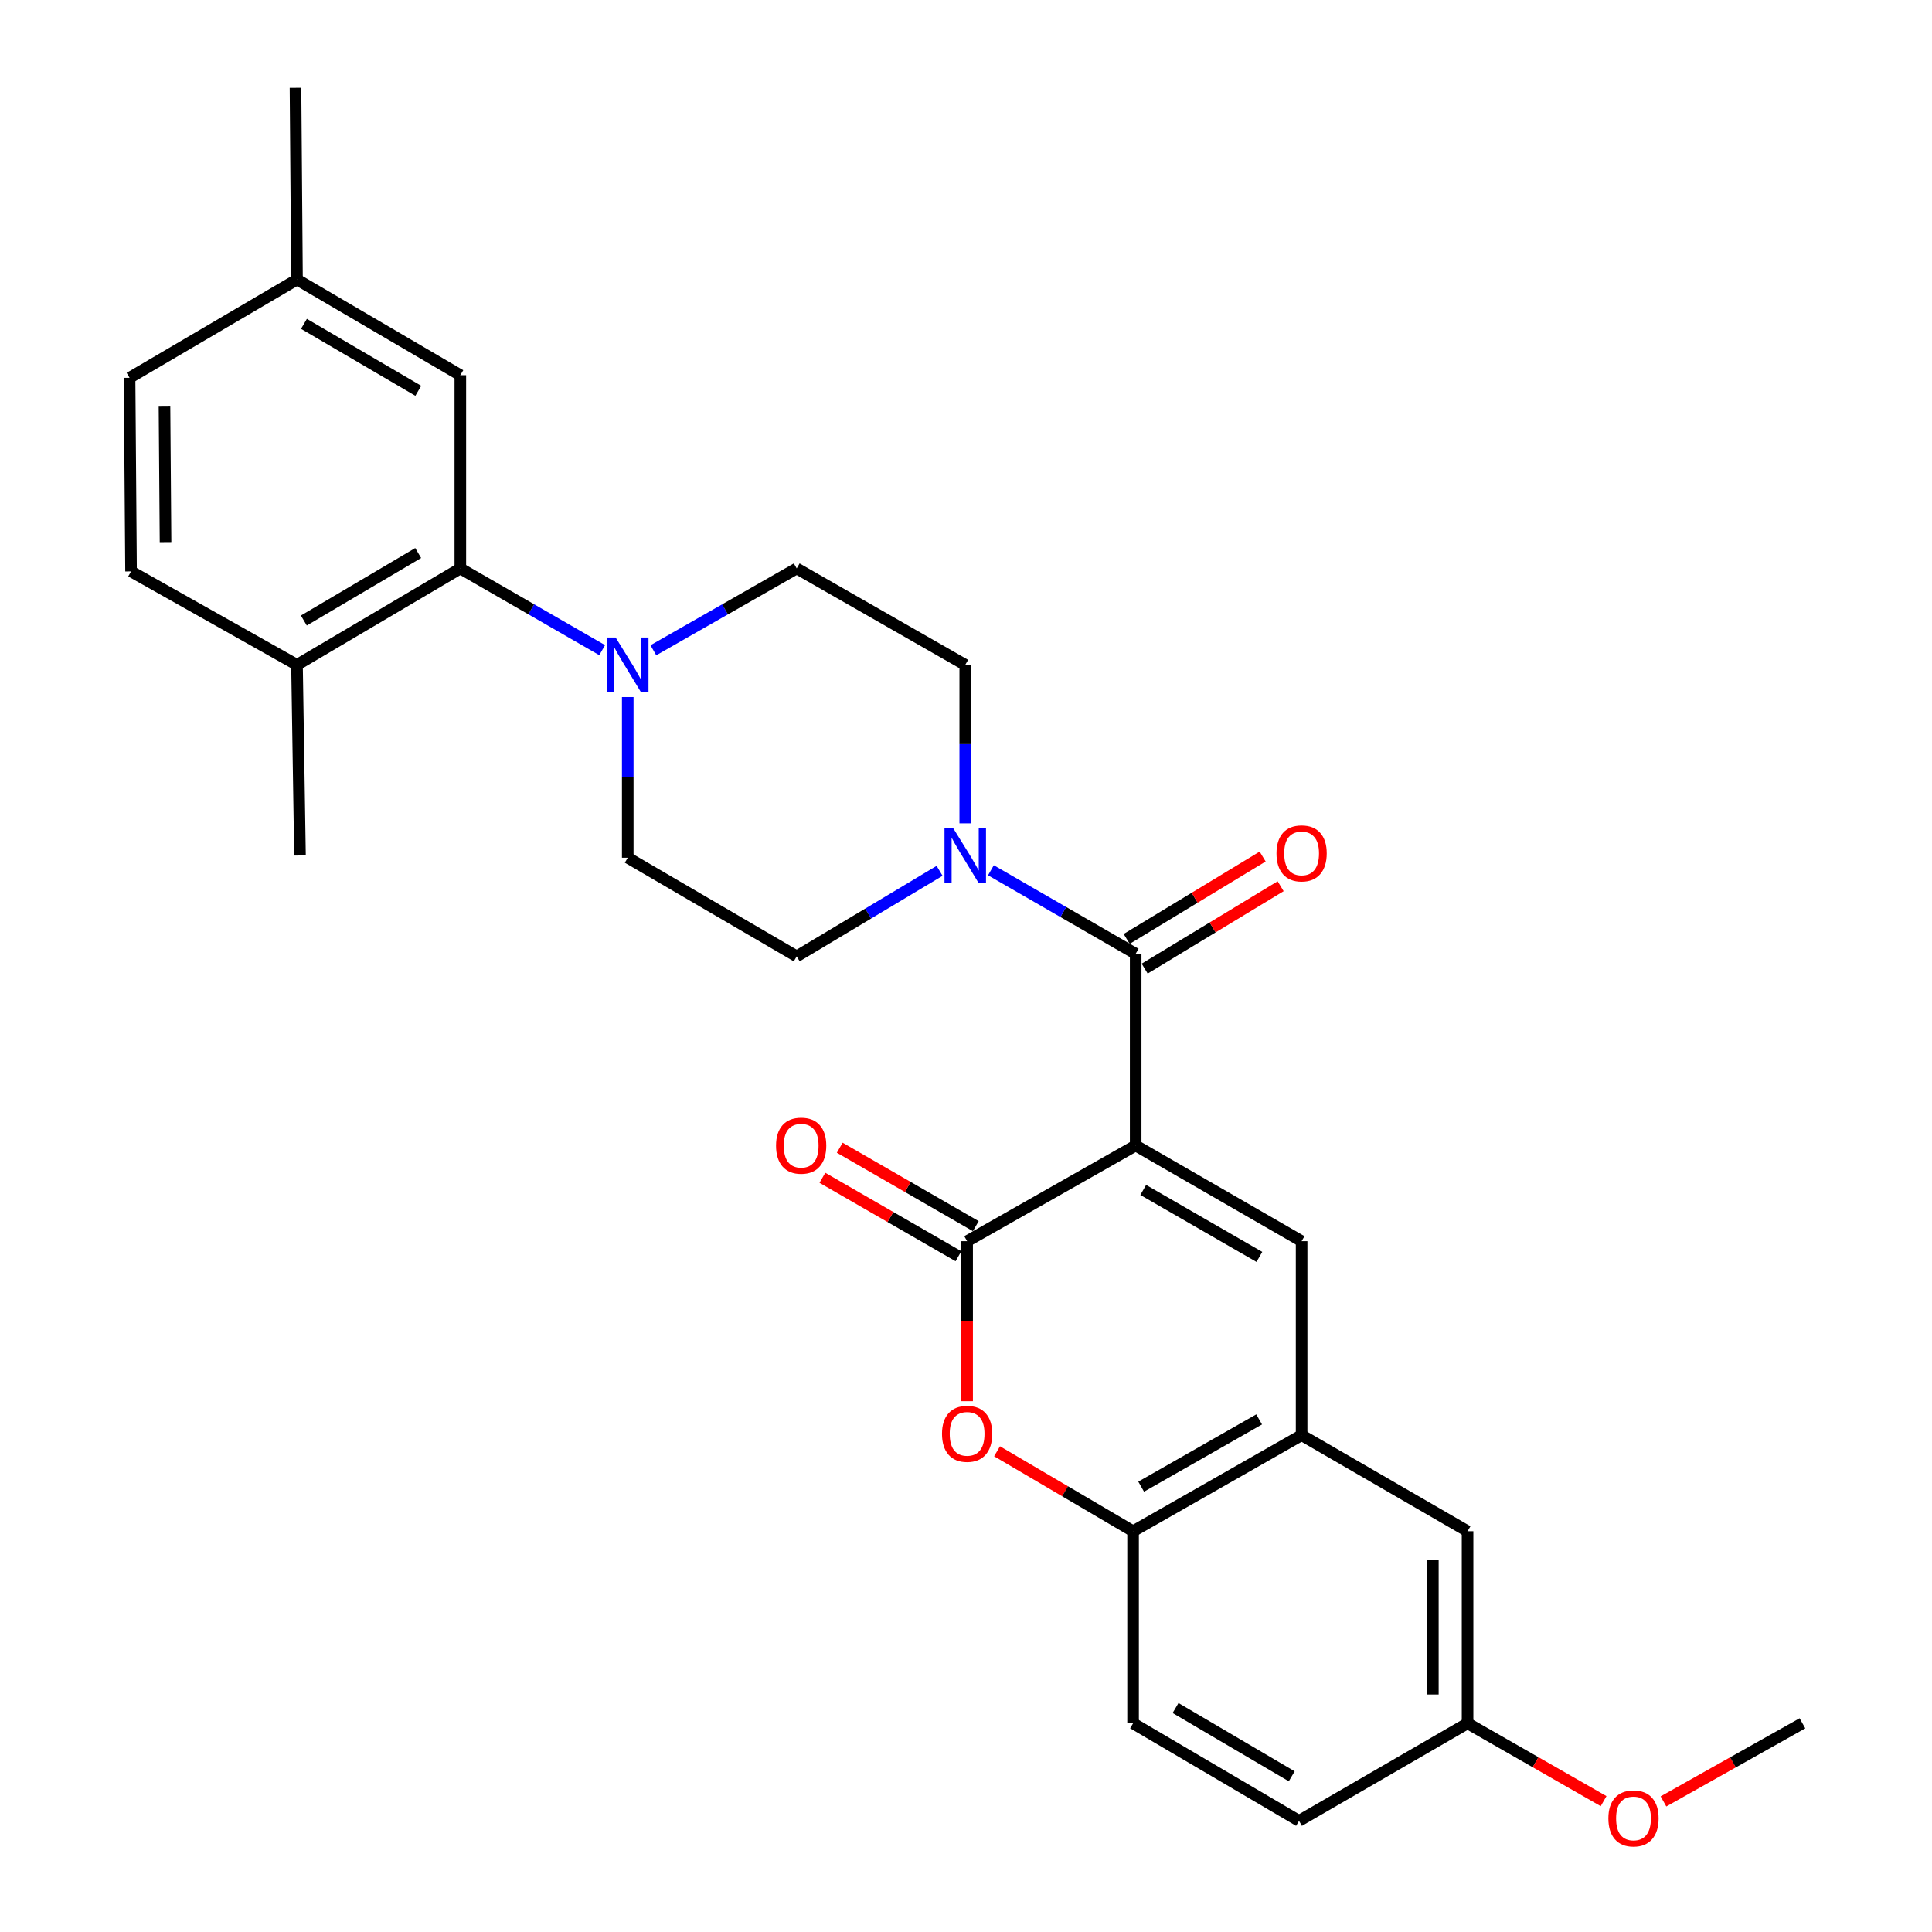 <?xml version='1.0' encoding='iso-8859-1'?>
<svg version='1.1' baseProfile='full'
              xmlns='http://www.w3.org/2000/svg'
                      xmlns:rdkit='http://www.rdkit.org/xml'
                      xmlns:xlink='http://www.w3.org/1999/xlink'
                  xml:space='preserve'
width='1000px' height='1000px' viewBox='0 0 1000 1000'>
<!-- END OF HEADER -->
<rect style='opacity:1.0;fill:#FFFFFF;stroke:none' width='1000' height='1000' x='0' y='0'> </rect>
<path class='bond-0' d='M 587.824,592.919 L 500.579,642.435' style='fill:none;fill-rule:evenodd;stroke:#000000;stroke-width:6px;stroke-linecap:butt;stroke-linejoin:miter;stroke-opacity:1' />
<path class='bond-1' d='M 587.824,592.919 L 587.824,493.676' style='fill:none;fill-rule:evenodd;stroke:#000000;stroke-width:6px;stroke-linecap:butt;stroke-linejoin:miter;stroke-opacity:1' />
<path class='bond-2' d='M 587.824,592.919 L 673.711,642.435' style='fill:none;fill-rule:evenodd;stroke:#000000;stroke-width:6px;stroke-linecap:butt;stroke-linejoin:miter;stroke-opacity:1' />
<path class='bond-2' d='M 591.734,615.911 L 651.855,650.572' style='fill:none;fill-rule:evenodd;stroke:#000000;stroke-width:6px;stroke-linecap:butt;stroke-linejoin:miter;stroke-opacity:1' />
<path class='bond-3' d='M 500.579,642.435 L 500.579,683.845' style='fill:none;fill-rule:evenodd;stroke:#000000;stroke-width:6px;stroke-linecap:butt;stroke-linejoin:miter;stroke-opacity:1' />
<path class='bond-3' d='M 500.579,683.845 L 500.579,725.256' style='fill:none;fill-rule:evenodd;stroke:#FF0000;stroke-width:6px;stroke-linecap:butt;stroke-linejoin:miter;stroke-opacity:1' />
<path class='bond-9' d='M 505.065,634.653 L 469.856,614.356' style='fill:none;fill-rule:evenodd;stroke:#000000;stroke-width:6px;stroke-linecap:butt;stroke-linejoin:miter;stroke-opacity:1' />
<path class='bond-9' d='M 469.856,614.356 L 434.646,594.059' style='fill:none;fill-rule:evenodd;stroke:#FF0000;stroke-width:6px;stroke-linecap:butt;stroke-linejoin:miter;stroke-opacity:1' />
<path class='bond-9' d='M 496.093,650.218 L 460.883,629.921' style='fill:none;fill-rule:evenodd;stroke:#000000;stroke-width:6px;stroke-linecap:butt;stroke-linejoin:miter;stroke-opacity:1' />
<path class='bond-9' d='M 460.883,629.921 L 425.674,609.624' style='fill:none;fill-rule:evenodd;stroke:#FF0000;stroke-width:6px;stroke-linecap:butt;stroke-linejoin:miter;stroke-opacity:1' />
<path class='bond-4' d='M 587.824,493.676 L 550.36,472.066' style='fill:none;fill-rule:evenodd;stroke:#000000;stroke-width:6px;stroke-linecap:butt;stroke-linejoin:miter;stroke-opacity:1' />
<path class='bond-4' d='M 550.36,472.066 L 512.897,450.456' style='fill:none;fill-rule:evenodd;stroke:#0000FF;stroke-width:6px;stroke-linecap:butt;stroke-linejoin:miter;stroke-opacity:1' />
<path class='bond-10' d='M 592.479,501.359 L 627.667,480.038' style='fill:none;fill-rule:evenodd;stroke:#000000;stroke-width:6px;stroke-linecap:butt;stroke-linejoin:miter;stroke-opacity:1' />
<path class='bond-10' d='M 627.667,480.038 L 662.856,458.716' style='fill:none;fill-rule:evenodd;stroke:#FF0000;stroke-width:6px;stroke-linecap:butt;stroke-linejoin:miter;stroke-opacity:1' />
<path class='bond-10' d='M 583.169,485.994 L 618.357,464.672' style='fill:none;fill-rule:evenodd;stroke:#000000;stroke-width:6px;stroke-linecap:butt;stroke-linejoin:miter;stroke-opacity:1' />
<path class='bond-10' d='M 618.357,464.672 L 653.546,443.351' style='fill:none;fill-rule:evenodd;stroke:#FF0000;stroke-width:6px;stroke-linecap:butt;stroke-linejoin:miter;stroke-opacity:1' />
<path class='bond-6' d='M 673.711,642.435 L 673.711,742.835' style='fill:none;fill-rule:evenodd;stroke:#000000;stroke-width:6px;stroke-linecap:butt;stroke-linejoin:miter;stroke-opacity:1' />
<path class='bond-28' d='M 516.07,751.173 L 551.273,771.867' style='fill:none;fill-rule:evenodd;stroke:#FF0000;stroke-width:6px;stroke-linecap:butt;stroke-linejoin:miter;stroke-opacity:1' />
<path class='bond-28' d='M 551.273,771.867 L 586.476,792.561' style='fill:none;fill-rule:evenodd;stroke:#000000;stroke-width:6px;stroke-linecap:butt;stroke-linejoin:miter;stroke-opacity:1' />
<path class='bond-12' d='M 499.611,426.166 L 499.611,385.153' style='fill:none;fill-rule:evenodd;stroke:#0000FF;stroke-width:6px;stroke-linecap:butt;stroke-linejoin:miter;stroke-opacity:1' />
<path class='bond-12' d='M 499.611,385.153 L 499.611,344.139' style='fill:none;fill-rule:evenodd;stroke:#000000;stroke-width:6px;stroke-linecap:butt;stroke-linejoin:miter;stroke-opacity:1' />
<path class='bond-13' d='M 486.329,450.744 L 449.352,472.879' style='fill:none;fill-rule:evenodd;stroke:#0000FF;stroke-width:6px;stroke-linecap:butt;stroke-linejoin:miter;stroke-opacity:1' />
<path class='bond-13' d='M 449.352,472.879 L 412.376,495.014' style='fill:none;fill-rule:evenodd;stroke:#000000;stroke-width:6px;stroke-linecap:butt;stroke-linejoin:miter;stroke-opacity:1' />
<path class='bond-5' d='M 324.921,360.795 L 324.921,402.378' style='fill:none;fill-rule:evenodd;stroke:#0000FF;stroke-width:6px;stroke-linecap:butt;stroke-linejoin:miter;stroke-opacity:1' />
<path class='bond-5' d='M 324.921,402.378 L 324.921,443.961' style='fill:none;fill-rule:evenodd;stroke:#000000;stroke-width:6px;stroke-linecap:butt;stroke-linejoin:miter;stroke-opacity:1' />
<path class='bond-7' d='M 311.681,336.513 L 274.973,315.368' style='fill:none;fill-rule:evenodd;stroke:#0000FF;stroke-width:6px;stroke-linecap:butt;stroke-linejoin:miter;stroke-opacity:1' />
<path class='bond-7' d='M 274.973,315.368 L 238.265,294.224' style='fill:none;fill-rule:evenodd;stroke:#000000;stroke-width:6px;stroke-linecap:butt;stroke-linejoin:miter;stroke-opacity:1' />
<path class='bond-29' d='M 338.179,336.573 L 375.277,315.398' style='fill:none;fill-rule:evenodd;stroke:#0000FF;stroke-width:6px;stroke-linecap:butt;stroke-linejoin:miter;stroke-opacity:1' />
<path class='bond-29' d='M 375.277,315.398 L 412.376,294.224' style='fill:none;fill-rule:evenodd;stroke:#000000;stroke-width:6px;stroke-linecap:butt;stroke-linejoin:miter;stroke-opacity:1' />
<path class='bond-8' d='M 673.711,742.835 L 586.476,792.561' style='fill:none;fill-rule:evenodd;stroke:#000000;stroke-width:6px;stroke-linecap:butt;stroke-linejoin:miter;stroke-opacity:1' />
<path class='bond-8' d='M 651.729,734.686 L 590.665,769.494' style='fill:none;fill-rule:evenodd;stroke:#000000;stroke-width:6px;stroke-linecap:butt;stroke-linejoin:miter;stroke-opacity:1' />
<path class='bond-17' d='M 673.711,742.835 L 759.609,792.561' style='fill:none;fill-rule:evenodd;stroke:#000000;stroke-width:6px;stroke-linecap:butt;stroke-linejoin:miter;stroke-opacity:1' />
<path class='bond-11' d='M 238.265,294.224 L 153.725,344.139' style='fill:none;fill-rule:evenodd;stroke:#000000;stroke-width:6px;stroke-linecap:butt;stroke-linejoin:miter;stroke-opacity:1' />
<path class='bond-11' d='M 216.45,286.241 L 157.272,321.181' style='fill:none;fill-rule:evenodd;stroke:#000000;stroke-width:6px;stroke-linecap:butt;stroke-linejoin:miter;stroke-opacity:1' />
<path class='bond-16' d='M 238.265,294.224 L 238.265,194.203' style='fill:none;fill-rule:evenodd;stroke:#000000;stroke-width:6px;stroke-linecap:butt;stroke-linejoin:miter;stroke-opacity:1' />
<path class='bond-18' d='M 586.476,792.561 L 586.476,891.983' style='fill:none;fill-rule:evenodd;stroke:#000000;stroke-width:6px;stroke-linecap:butt;stroke-linejoin:miter;stroke-opacity:1' />
<path class='bond-19' d='M 153.725,344.139 L 67.828,295.761' style='fill:none;fill-rule:evenodd;stroke:#000000;stroke-width:6px;stroke-linecap:butt;stroke-linejoin:miter;stroke-opacity:1' />
<path class='bond-25' d='M 153.725,344.139 L 155.272,442.793' style='fill:none;fill-rule:evenodd;stroke:#000000;stroke-width:6px;stroke-linecap:butt;stroke-linejoin:miter;stroke-opacity:1' />
<path class='bond-15' d='M 499.611,344.139 L 412.376,294.224' style='fill:none;fill-rule:evenodd;stroke:#000000;stroke-width:6px;stroke-linecap:butt;stroke-linejoin:miter;stroke-opacity:1' />
<path class='bond-14' d='M 412.376,495.014 L 324.921,443.961' style='fill:none;fill-rule:evenodd;stroke:#000000;stroke-width:6px;stroke-linecap:butt;stroke-linejoin:miter;stroke-opacity:1' />
<path class='bond-21' d='M 238.265,194.203 L 153.725,144.697' style='fill:none;fill-rule:evenodd;stroke:#000000;stroke-width:6px;stroke-linecap:butt;stroke-linejoin:miter;stroke-opacity:1' />
<path class='bond-21' d='M 216.506,202.281 L 157.327,167.626' style='fill:none;fill-rule:evenodd;stroke:#000000;stroke-width:6px;stroke-linecap:butt;stroke-linejoin:miter;stroke-opacity:1' />
<path class='bond-20' d='M 759.609,792.561 L 759.609,891.983' style='fill:none;fill-rule:evenodd;stroke:#000000;stroke-width:6px;stroke-linecap:butt;stroke-linejoin:miter;stroke-opacity:1' />
<path class='bond-20' d='M 741.643,807.474 L 741.643,877.07' style='fill:none;fill-rule:evenodd;stroke:#000000;stroke-width:6px;stroke-linecap:butt;stroke-linejoin:miter;stroke-opacity:1' />
<path class='bond-30' d='M 586.476,891.983 L 672.374,942.477' style='fill:none;fill-rule:evenodd;stroke:#000000;stroke-width:6px;stroke-linecap:butt;stroke-linejoin:miter;stroke-opacity:1' />
<path class='bond-30' d='M 608.466,884.069 L 668.594,919.415' style='fill:none;fill-rule:evenodd;stroke:#000000;stroke-width:6px;stroke-linecap:butt;stroke-linejoin:miter;stroke-opacity:1' />
<path class='bond-31' d='M 67.828,295.761 L 67.059,195.561' style='fill:none;fill-rule:evenodd;stroke:#000000;stroke-width:6px;stroke-linecap:butt;stroke-linejoin:miter;stroke-opacity:1' />
<path class='bond-31' d='M 85.678,280.593 L 85.14,210.453' style='fill:none;fill-rule:evenodd;stroke:#000000;stroke-width:6px;stroke-linecap:butt;stroke-linejoin:miter;stroke-opacity:1' />
<path class='bond-22' d='M 759.609,891.983 L 672.374,942.477' style='fill:none;fill-rule:evenodd;stroke:#000000;stroke-width:6px;stroke-linecap:butt;stroke-linejoin:miter;stroke-opacity:1' />
<path class='bond-24' d='M 759.609,891.983 L 794.816,912.129' style='fill:none;fill-rule:evenodd;stroke:#000000;stroke-width:6px;stroke-linecap:butt;stroke-linejoin:miter;stroke-opacity:1' />
<path class='bond-24' d='M 794.816,912.129 L 830.022,932.275' style='fill:none;fill-rule:evenodd;stroke:#FF0000;stroke-width:6px;stroke-linecap:butt;stroke-linejoin:miter;stroke-opacity:1' />
<path class='bond-23' d='M 153.725,144.697 L 67.059,195.561' style='fill:none;fill-rule:evenodd;stroke:#000000;stroke-width:6px;stroke-linecap:butt;stroke-linejoin:miter;stroke-opacity:1' />
<path class='bond-26' d='M 153.725,144.697 L 152.947,45.455' style='fill:none;fill-rule:evenodd;stroke:#000000;stroke-width:6px;stroke-linecap:butt;stroke-linejoin:miter;stroke-opacity:1' />
<path class='bond-27' d='M 861.004,932.414 L 896.972,912.198' style='fill:none;fill-rule:evenodd;stroke:#FF0000;stroke-width:6px;stroke-linecap:butt;stroke-linejoin:miter;stroke-opacity:1' />
<path class='bond-27' d='M 896.972,912.198 L 932.941,891.983' style='fill:none;fill-rule:evenodd;stroke:#000000;stroke-width:6px;stroke-linecap:butt;stroke-linejoin:miter;stroke-opacity:1' />
<path  class='atom-4' d='M 487.579 742.147
Q 487.579 735.347, 490.939 731.547
Q 494.299 727.747, 500.579 727.747
Q 506.859 727.747, 510.219 731.547
Q 513.579 735.347, 513.579 742.147
Q 513.579 749.027, 510.179 752.947
Q 506.779 756.827, 500.579 756.827
Q 494.339 756.827, 490.939 752.947
Q 487.579 749.067, 487.579 742.147
M 500.579 753.627
Q 504.899 753.627, 507.219 750.747
Q 509.579 747.827, 509.579 742.147
Q 509.579 736.587, 507.219 733.787
Q 504.899 730.947, 500.579 730.947
Q 496.259 730.947, 493.899 733.747
Q 491.579 736.547, 491.579 742.147
Q 491.579 747.867, 493.899 750.747
Q 496.259 753.627, 500.579 753.627
' fill='#FF0000'/>
<path  class='atom-5' d='M 493.351 428.633
L 502.631 443.633
Q 503.551 445.113, 505.031 447.793
Q 506.511 450.473, 506.591 450.633
L 506.591 428.633
L 510.351 428.633
L 510.351 456.953
L 506.471 456.953
L 496.511 440.553
Q 495.351 438.633, 494.111 436.433
Q 492.911 434.233, 492.551 433.553
L 492.551 456.953
L 488.871 456.953
L 488.871 428.633
L 493.351 428.633
' fill='#0000FF'/>
<path  class='atom-6' d='M 318.661 329.979
L 327.941 344.979
Q 328.861 346.459, 330.341 349.139
Q 331.821 351.819, 331.901 351.979
L 331.901 329.979
L 335.661 329.979
L 335.661 358.299
L 331.781 358.299
L 321.821 341.899
Q 320.661 339.979, 319.421 337.779
Q 318.221 335.579, 317.861 334.899
L 317.861 358.299
L 314.181 358.299
L 314.181 329.979
L 318.661 329.979
' fill='#0000FF'/>
<path  class='atom-10' d='M 401.681 592.999
Q 401.681 586.199, 405.041 582.399
Q 408.401 578.599, 414.681 578.599
Q 420.961 578.599, 424.321 582.399
Q 427.681 586.199, 427.681 592.999
Q 427.681 599.879, 424.281 603.799
Q 420.881 607.679, 414.681 607.679
Q 408.441 607.679, 405.041 603.799
Q 401.681 599.919, 401.681 592.999
M 414.681 604.479
Q 419.001 604.479, 421.321 601.599
Q 423.681 598.679, 423.681 592.999
Q 423.681 587.439, 421.321 584.639
Q 419.001 581.799, 414.681 581.799
Q 410.361 581.799, 408.001 584.599
Q 405.681 587.399, 405.681 592.999
Q 405.681 598.719, 408.001 601.599
Q 410.361 604.479, 414.681 604.479
' fill='#FF0000'/>
<path  class='atom-11' d='M 660.711 441.715
Q 660.711 434.915, 664.071 431.115
Q 667.431 427.315, 673.711 427.315
Q 679.991 427.315, 683.351 431.115
Q 686.711 434.915, 686.711 441.715
Q 686.711 448.595, 683.311 452.515
Q 679.911 456.395, 673.711 456.395
Q 667.471 456.395, 664.071 452.515
Q 660.711 448.635, 660.711 441.715
M 673.711 453.195
Q 678.031 453.195, 680.351 450.315
Q 682.711 447.395, 682.711 441.715
Q 682.711 436.155, 680.351 433.355
Q 678.031 430.515, 673.711 430.515
Q 669.391 430.515, 667.031 433.315
Q 664.711 436.115, 664.711 441.715
Q 664.711 447.435, 667.031 450.315
Q 669.391 453.195, 673.711 453.195
' fill='#FF0000'/>
<path  class='atom-25' d='M 832.496 941.21
Q 832.496 934.41, 835.856 930.61
Q 839.216 926.81, 845.496 926.81
Q 851.776 926.81, 855.136 930.61
Q 858.496 934.41, 858.496 941.21
Q 858.496 948.09, 855.096 952.01
Q 851.696 955.89, 845.496 955.89
Q 839.256 955.89, 835.856 952.01
Q 832.496 948.13, 832.496 941.21
M 845.496 952.69
Q 849.816 952.69, 852.136 949.81
Q 854.496 946.89, 854.496 941.21
Q 854.496 935.65, 852.136 932.85
Q 849.816 930.01, 845.496 930.01
Q 841.176 930.01, 838.816 932.81
Q 836.496 935.61, 836.496 941.21
Q 836.496 946.93, 838.816 949.81
Q 841.176 952.69, 845.496 952.69
' fill='#FF0000'/>
</svg>
